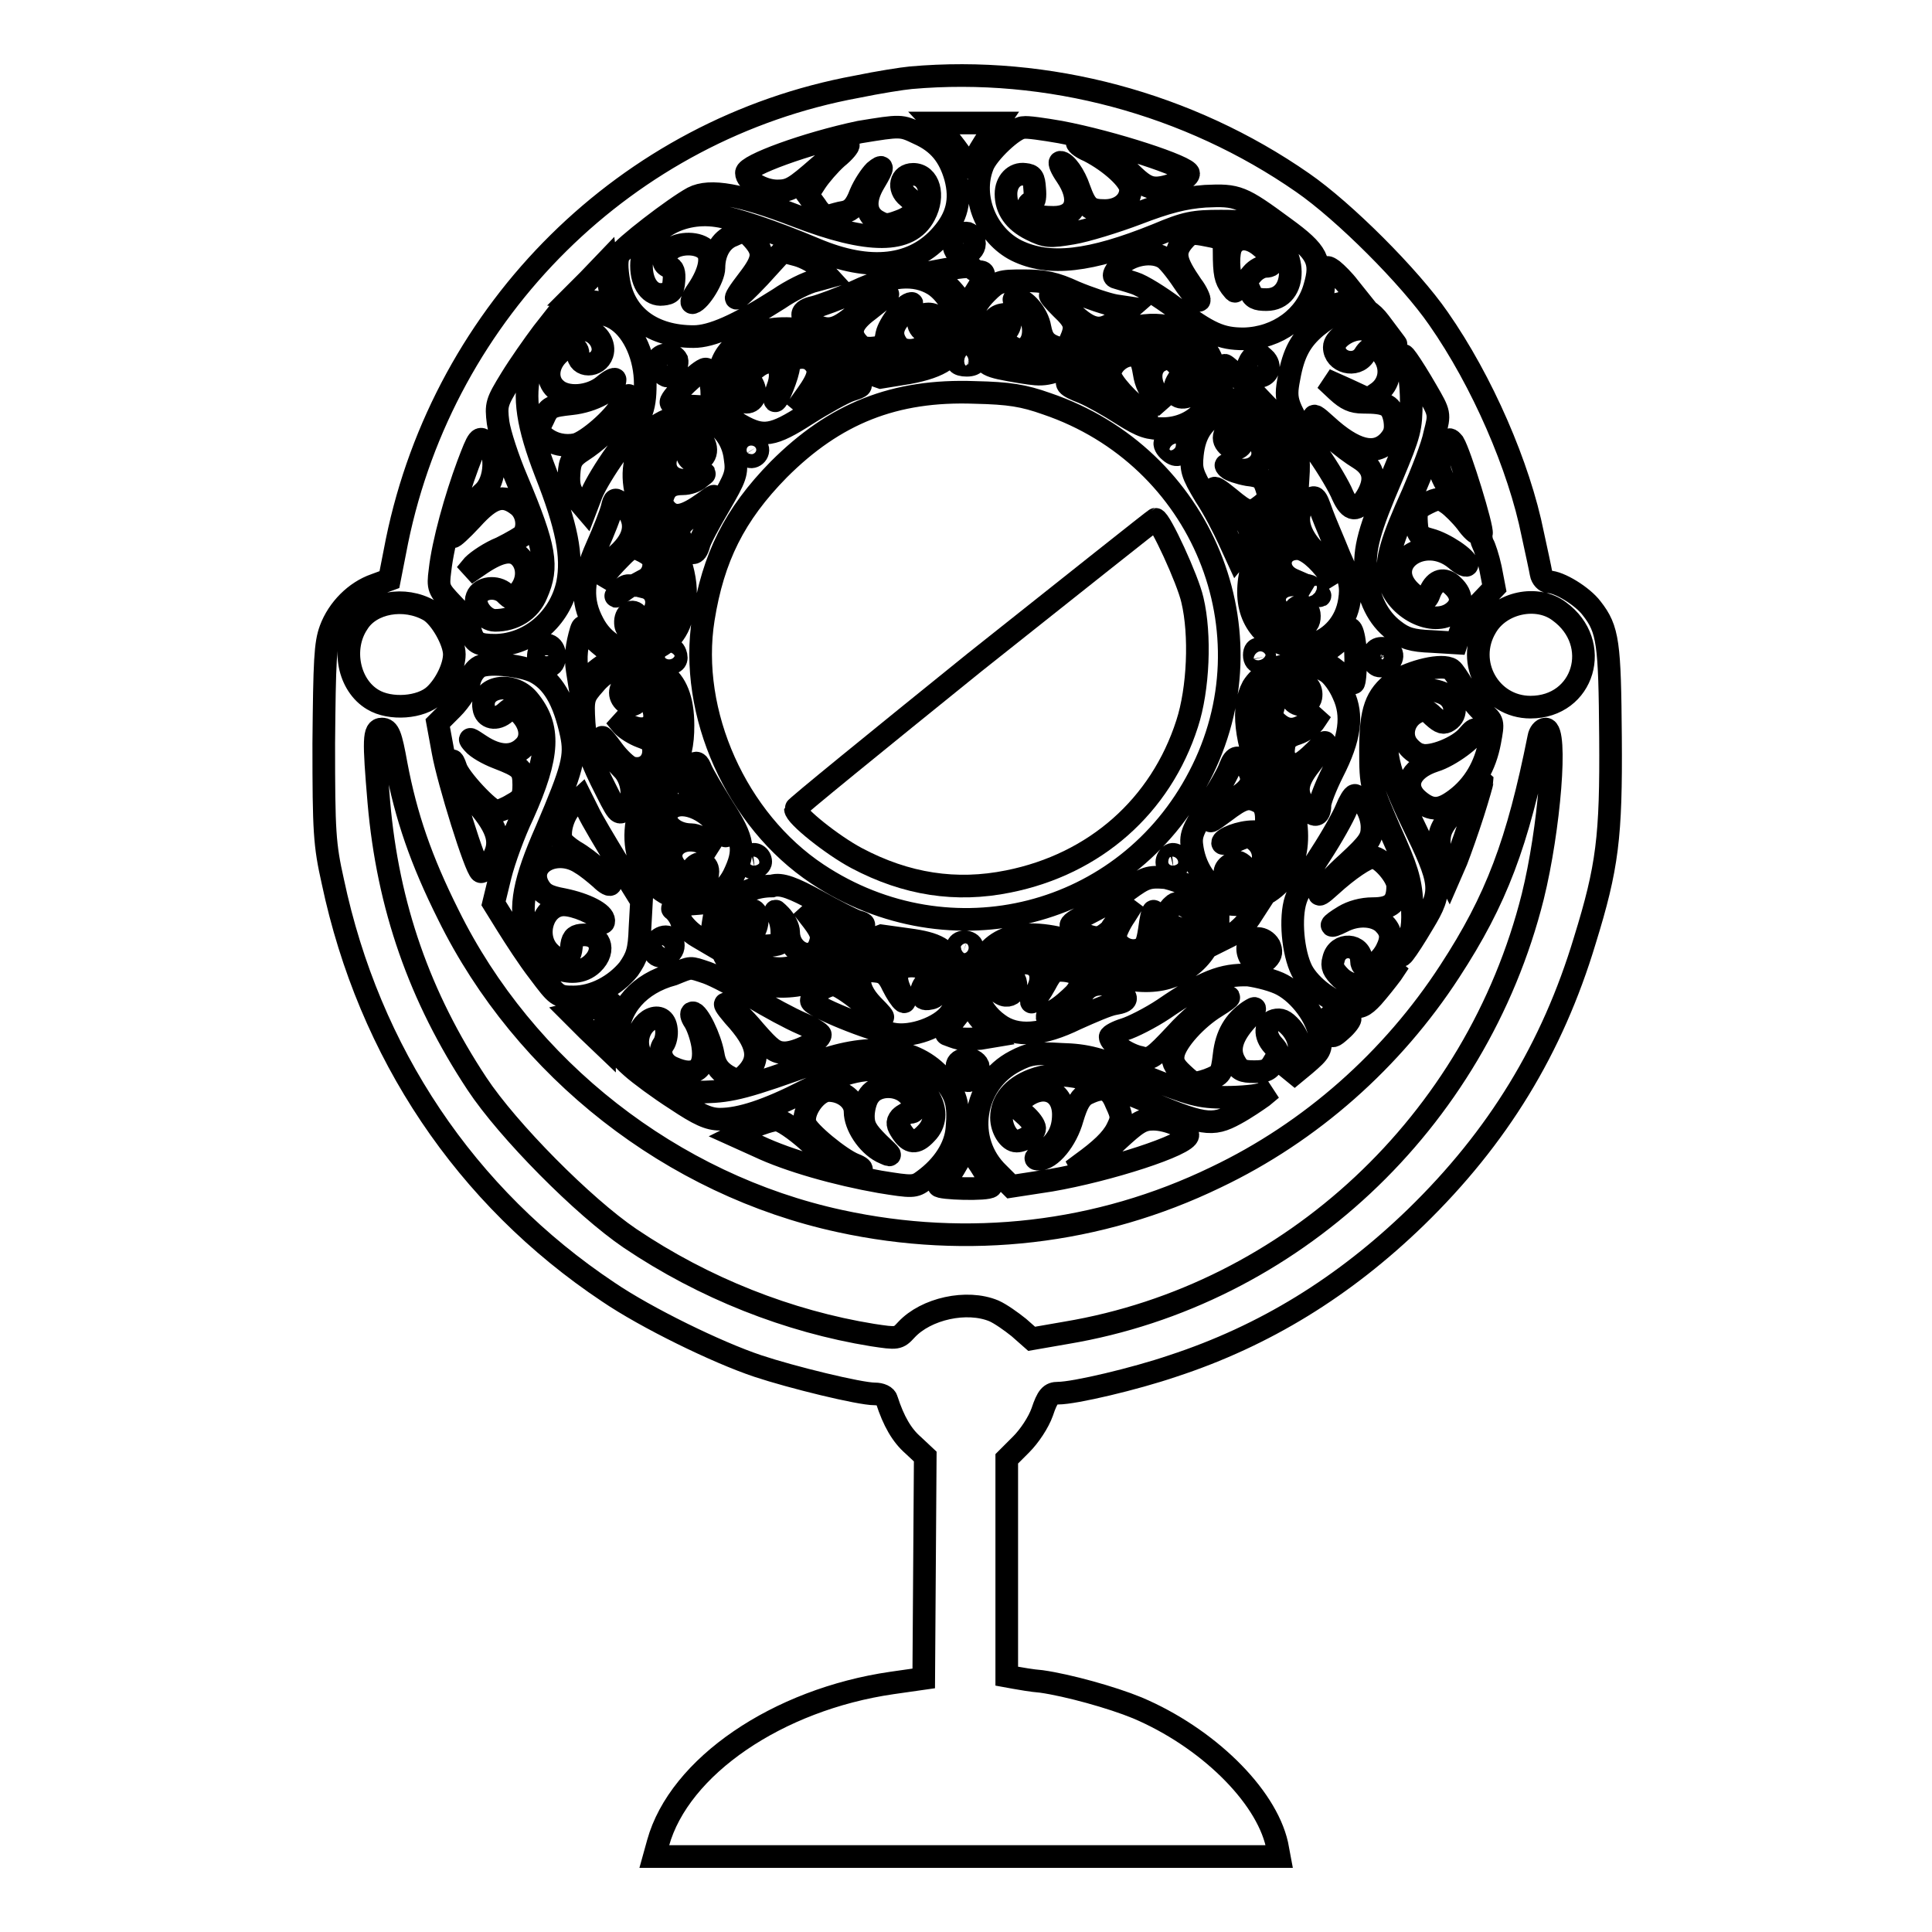 <?xml version="1.0" encoding="utf-8"?>
<!-- Svg Vector Icons : http://www.onlinewebfonts.com/icon -->
<!DOCTYPE svg PUBLIC "-//W3C//DTD SVG 1.1//EN" "http://www.w3.org/Graphics/SVG/1.1/DTD/svg11.dtd">
<svg version="1.1" xmlns="http://www.w3.org/2000/svg" xmlns:xlink="http://www.w3.org/1999/xlink" x="0px" y="0px" viewBox="0 0 256 256" enable-background="new 0 0 256 256" xml:space="preserve">
<g><g><g><path stroke-width="3" fill-opacity="0" stroke="#000000"  d="M120.7,10.3c-1.1,0.1-4.3,0.6-7.2,1.2C83.1,17.1,58.9,41,52.6,71.7l-1,5.1l-1.9,0.7c-2.6,0.9-4.9,3.2-5.9,5.9c-0.7,1.9-0.8,4.1-0.9,15.1c0,11.7,0.1,13.4,1.2,18.3c4.8,22.7,17.6,41.8,36.5,54.4c5,3.4,14.4,8,19.8,9.8c4.5,1.5,13.5,3.7,15.5,3.7c0.8,0,1.5,0.3,1.6,0.8c0.9,2.8,2,4.7,3.5,6l1.6,1.5l-0.1,14.7l-0.1,14.7l-4.2,0.6c-15.2,2.2-28.2,11.1-31,21.2l-0.5,1.8h41.4h41.4l-0.3-1.6c-1.5-6.6-9.3-14.2-18.5-18.1c-3.4-1.4-9.2-3-12.7-3.5c-1.3-0.1-2.9-0.4-3.5-0.5l-1.1-0.2v-14.4v-14.4l1.9-1.9c1.1-1.1,2.3-2.9,2.8-4.3c0.7-2.1,1.1-2.5,2.1-2.5c2.2,0,10.2-1.9,15.2-3.6c12.2-4,22.7-10.5,32.2-19.7c10.9-10.6,18.1-22.4,22.4-36.7c3-9.7,3.5-13.7,3.4-26.9c-0.1-12.5-0.3-14.3-2.5-17.1c-1.2-1.6-4.3-3.5-5.7-3.5c-0.4,0-0.9-0.5-1-1.1c-0.1-0.6-0.6-2.9-1.1-5.2c-1.8-9-6.7-20.3-12.5-28.6c-3.8-5.5-12.5-14.2-18-18C157.5,13.7,138.8,8.7,120.7,10.3z M130.5,18.8c-0.9,1.4-1.7,2.9-1.7,3.3s-0.4,0-1-0.9c-0.6-0.9-1.7-2.4-2.5-3.3l-1.5-1.6h4.2h4.2L130.5,18.8z M121.7,17.7c2.7,1.2,4.1,3,4.9,5.8c0.8,3,0.2,5.3-1.8,7.6c-3.7,4.3-9.5,5-16.8,1.9c-5.7-2.4-10.8-4.1-13-4.4c-5.2-0.8-10,2.4-10,6.6c0,2.4,1.2,4,2.8,3.8c1.1-0.1,1.4-0.4,1.5-1.8c0.1-1.1-0.1-1.7-0.6-1.8c-1-0.4-1-1.1,0-2.2c0.9-1,3.5-1.2,4.7-0.2c1.1,0.8,0.7,3-1,5.5c-0.7,1-0.9,1.7-0.6,1.6c1-0.3,2.8-3.3,2.8-4.6c0-2,0.9-3.7,2.5-4.3c1.5-0.7,1.7-0.6,2.7,0.5c1.5,1.7,1.4,2.7-0.6,5.3c-2.7,3.5-2,3.3,1.4-0.3l3.1-3.4l1.9,0.5c1.1,0.3,2.5,1.1,3.1,1.7l1.1,1.2l-1.8,0.5c-1,0.2-3.2,1.3-4.8,2.4c-5.5,3.5-8.9,5-11.3,5c-5.4,0-9.1-2.7-9.9-7.3c-0.3-1.8-0.3-2.9,0-3.5c0.5-1,7.4-6.3,9.8-7.6c2.3-1.2,6.4-0.4,13.7,2.4c9.6,3.7,15,3.7,17-0.1c1.4-2.6,0.6-5.4-1.5-5.4c-1.7,0-2.1,1.9-0.7,3c1.5,1.2,1.1,2.4-1.1,3.2c-1.6,0.6-1.9,0.6-3.1-0.1c-1.5-1-1.6-2.8-0.2-5.1c1.2-2,1.2-2.4,0-1.4c-0.5,0.5-1.4,1.8-1.9,3c-0.6,1.6-1.2,2.2-2.1,2.4c-0.7,0.1-1.6,0.4-2,0.5c-0.5,0.1-1.2-0.3-1.8-1.3l-1.1-1.5l1.1-1.7c0.6-0.9,1.8-2.3,2.8-3.2c1-0.8,1.6-1.6,1.5-1.7c-0.1-0.1-1.9,1.2-3.9,2.9c-3.2,2.8-3.8,3.2-5.5,3.2c-1.9,0-4.1-1.3-4.1-2.4c0-1,7.9-3.9,15-5.4C119.4,16.6,119.4,16.6,121.7,17.7z M140.5,17.5c6.9,1.3,17,4.6,17,5.5c0,0.7-2.7,1.9-4.3,1.9c-1.1,0-1.9-0.5-3.5-2.1c-2-2.2-5.8-4.4-6.9-4c-0.3,0.1,0.3,0.7,1.5,1.2c2.9,1.5,5.5,3.9,5.5,5.1c0,1.6-1.4,2.8-3.4,2.8c-2,0-2.5-0.4-3.4-2.9c-0.6-1.8-1.8-3.5-2.5-3.5c-0.2,0,0.1,0.8,0.8,1.8c2.1,3.1,1.4,5.5-1.7,5.5c-1,0-2.2-0.1-2.6-0.3c-0.9-0.3-1.1-1.7-0.2-1.7c0.3,0,0.4-0.8,0.3-1.8c-0.1-1.5-0.3-1.8-1.3-1.9c-1.4-0.2-2.5,1-2.5,2.6c0,2,1.1,3.6,3.3,4.7c2,1,2.5,1,5.5,0.5c1.8-0.3,5.7-1.5,8.6-2.6c3.9-1.5,6.2-2.1,9-2.3c4.3-0.2,4.8,0,10.5,4.2c4.4,3.2,5,4.4,4,7.8c-1.1,4-4.9,6.8-9.4,6.9c-3,0-4.6-0.7-9.1-4.1c-2-1.5-4.4-3-5.4-3.3c-0.9-0.3-2-0.6-2.3-0.7c-0.5-0.1-0.5-0.4,0-1.1c1.1-1.8,4.3-2.6,6.1-1.6c0.5,0.2,1.7,1.7,2.7,3.2c1,1.5,2,2.6,2.1,2.5c0.1-0.1-0.3-1.1-1-2c-2.2-3.2-2.4-4.3-1.2-5.8c1-1.2,1.3-1.2,3.3-0.8c2.1,0.4,2.2,0.5,2.2,2.1c0,3.1,0.2,3.7,0.9,4.7c0.7,0.9,0.7,0.8,0.2-0.4c-0.6-1.6-0.6-4.2-0.1-5c0.8-1.3,2.4-1.2,3.9,0.1c1.7,1.4,2,2.6,0.6,2.6c-0.5,0-1.3,0.4-1.8,1c-0.7,0.8-0.8,1.2-0.3,2.2c0.4,1,0.9,1.2,2.2,1.2c4.3,0,4.2-6.7-0.1-9.3c-1.5-0.9-2.4-1.1-5.9-1.1c-3.7,0-4.7,0.2-8.5,1.8c-8.9,3.6-14.3,4.2-18.6,2.1c-4-2-6.1-7.1-4.5-11.2c0.6-1.7,4.2-5.1,5.4-5.1C136.1,16.8,138.2,17.1,140.5,17.5z M129.1,32c0.3,1.5-2.1,2.4-2.6,1c-0.4-1,0.7-2.3,1.7-2.1C128.7,31.1,129,31.6,129.1,32z M81.3,40.2c0.3,0.4,0.2,0.5-0.3,0.3c-0.4-0.2-1.8-0.5-3.1-0.6l-2.3-0.4l2.4-2.4l2.3-2.4l0.3,2.4C80.8,38.5,81.1,39.8,81.3,40.2z M128.9,35.6c0.2,0.2,0.6,0.4,0.9,0.4c0.9,0,0.7,0.8-0.6,2.8c-1.3,1.9-2,2.3-2,1.2c0-0.3-0.8-1.4-1.8-2.3l-1.7-1.7l1.6-0.3C127.9,35.3,128.6,35.2,128.9,35.6z M178.7,38l1.2,1.5l-2.3,0.7c-1.3,0.3-2.4,0.6-2.4,0.6c0,0,0-1.3,0.2-2.9c0.2-2.7,0.2-2.8,1.2-2.1C177.1,36.2,178.1,37.2,178.7,38z M123.7,37.7c2.1,1.3,3.8,4.8,3.4,7c-0.5,2.6-2.4,3.9-6.7,4.7l-3.7,0.6l-5.8-2c-3.2-1.1-6.7-2-7.7-2c-3.7,0-6.9,3.4-5.6,6.1c0.3,0.7,0.9,1.2,1.3,1.2c1.1,0,1.5-1.4,0.7-2.6c-0.5-0.9-0.5-1.1,0.5-1.9c2.3-1.9,4.1-0.3,2.9,2.7c-0.3,0.8-0.4,1.5-0.3,1.6c0.3,0.2,1.8-3.6,1.8-4.5c0-1.1,2-1.7,3.1-0.8c1.2,1.1,1,2.1-0.7,4.5l-1.5,2.1l2.2-2.3c2.3-2.4,4.1-2.9,5.9-1.6c0.8,0.6,0.8,0.7-0.8,1.2c-0.9,0.3-3.6,1.8-5.8,3.2c-4.5,2.9-5.8,3.1-8.8,1.4c-2.9-1.7-3.8-6.6-1.8-9.4c2.7-3.8,9.3-4.5,15-1.5c6,3.1,9.9,3.5,12.5,1c1.8-1.7,1.3-4.8-0.8-4.8c-1.4,0-1.8,1.5-0.6,2.3c0.7,0.5,0.8,0.8,0.4,1.5c-0.8,1.2-3.2,1.4-3.9,0.3c-1-1.4-0.7-2.6,0.8-4.1c0.8-0.8,1.3-1.4,1.1-1.4c-0.9,0-3,2.7-3.3,4.1c-0.2,1.3-0.5,1.7-1.7,1.8c-0.9,0.1-1.7,0-2.1-0.6c-1.3-1.4-0.9-2.7,1.4-4.4c2.9-2.3,3-2.3,1.9-2c-0.5,0.1-2.1,1.2-3.5,2.4c-2.7,2.3-3.7,2.5-5.9,1.4c-1.8-0.9-1.6-1.8,0.3-2.2c0.8-0.2,3.3-1.1,5.5-2.1C118.1,36.4,121.2,36.2,123.7,37.7z M142.4,38.7c1.9,0.8,4.3,1.6,5.4,1.8l2,0.3l-1.6,1.4c-2.2,1.9-3.6,1.7-6.3-0.9c-1.3-1.2-2.5-2.2-2.7-2.2c-0.2,0,0.4,0.7,1.4,1.7c1.9,1.8,2.1,2.4,1.2,4.4c-0.4,0.9-0.8,1.2-1.6,0.9c-1.6-0.5-2.1-1.1-2.4-2.7c-0.3-1.8-2-3.8-3.2-3.8c-0.5,0-0.2,0.3,0.5,0.8c2,1.1,2.5,4.6,0.8,5.7c-0.6,0.4-1.2,0.3-2.1-0.3c-1.2-0.8-1.3-0.9-0.5-1.8c1-1.1,0.6-2.6-0.5-2.3c-2.2,0.4-2,3.8,0.3,5c2.5,1.3,5.9,0.9,11.1-1.3c6.1-2.6,9.6-3,12.7-1.3c3,1.6,4,3.2,4,5.9c0.1,3.8-2.7,6.7-6.7,6.8c-2,0-2.8-0.2-5.5-1.9c-1.7-1.1-4-2.4-5.2-2.9c-2.3-0.9-2.5-1.2-1.6-2c1.8-1.4,2.7-1.2,5.1,1.3c1.3,1.3,3.1,2.8,4,3.2c0.9,0.4,1.3,0.5,0.7,0.2c-2-1.3-4.6-4.2-4.6-5.1c0-1.3,1.7-2.7,3-2.5c0.9,0.1,1.2,0.5,1.5,2.3c0.2,1.4,0.8,2.6,1.7,3.4l1.3,1.2l-1-1.4c-1.5-1.9-1.4-4,0.1-4.8c1.1-0.5,1.4-0.4,2.2,0.4c1,0.9,1,1.1,0.2,2.1c-0.9,1.4-0.4,2.6,1,2.3c1.4-0.2,2-2.6,1.1-4.2c-1.9-3.6-6.6-3.8-14.6-0.6c-5.1,2-5.1,2-8.3,1.5c-4.7-0.8-4.7-0.8-5.8-3.2c-1.4-2.8-1-5.1,1.2-7.3c1.5-1.5,1.8-1.6,4.9-1.6C138.4,37.2,139.8,37.5,142.4,38.7z M182.8,42.7c0.9,1.2,1.8,2.4,2.1,2.8c0.3,0.3-0.3,0.1-1.4-0.6c-1-0.7-2.5-1.3-3.2-1.3c-1.6,0-3.5,1.3-3.5,2.4c0,2,2.9,2.8,4,1c0.8-1.3,1.7-1.2,2.6,0.2c1.1,1.7,0.7,3.7-0.8,4.8l-1.3,0.9l-2.8-1.3l-2.9-1.3l1.6,1.5c1.2,1.1,2,1.5,3.4,1.5c3.2,0,3.8,0.4,4.2,2.3c0.2,1.4,0,2-0.8,2.9c-1.8,1.9-4.5,1.3-8.3-2.2c-1.3-1.2-1.8-1.5-1.5-0.8c0.6,1.2,3.7,3.9,6,5.3c1.9,1.2,2.2,2.8,0.9,5c-1.3,2.1-2.2,2-3.2-0.2c-0.4-1-1.9-3.6-3.4-5.7c-4.1-6.2-4.3-6.7-3.7-9.8c0.6-3.4,1.6-5.1,3.6-6.8C178.4,40.1,180.7,39.9,182.8,42.7z M81.9,42.5c2.1,1.5,3.6,4.8,3.6,8.4c0,3.4-0.5,4.7-3.9,9.2c-1.3,1.8-2.7,4.1-3.2,5.3l-0.8,2.1l-1.2-1.4c-0.9-1-1.1-1.8-1-3.3c0.1-1.7,0.4-2.2,1.8-3.1c3.4-2.2,7-6.5,6.1-7.3c-0.1-0.1-0.5,0.4-1,1.2c-0.9,1.8-4.5,4.9-6,5.3c-1.4,0.3-3,0-4.2-1c-0.9-0.7-0.9-0.8-0.1-2.4c0.7-1.6,1-1.7,3.7-2c2.9-0.3,5.8-1.9,5.8-3.2c0-0.2-0.7,0.1-1.5,0.8c-1.8,1.5-5,1.8-6.4,0.4c-1.2-1.1-1.1-3,0.2-4.4c1.3-1.4,2.8-1.5,2.8-0.2c0,1.8,2.6,1.8,3.2,0c0.4-1.2-0.5-2.7-1.8-3.1c-3-1-6.8,1.5-7.7,5.2c-1,3.6-0.4,7.4,2,13.6c2.8,7.1,3.6,11.1,2.9,14.7c-1,4.7-5,8.1-9.5,8.2c-2.4,0-2.9-0.3-3.4-2c-0.1-0.7-1.2-2.3-2.3-3.4c-1.9-2-2-2.2-1.7-4.5c0.4-3.7,2.1-9.7,3.7-14c1.4-3.7,1.5-3.8,2.4-3c1.5,1.3,1.3,5.1-0.3,6.6c-1.4,1.2-4.1,5.2-4.1,5.9c0,0.2,1.1-0.8,2.5-2.3c2.7-3,4.2-3.4,6.2-1.8c1.1,0.9,1.4,2.7,0.7,3.8c-0.2,0.3-1.6,1.1-3,1.8c-1.5,0.6-3.1,1.7-3.7,2.3l-1,1.2l1.6-1.1c2.7-1.9,4.4-2.3,5.5-1.3c1.2,1.1,1.3,3.2,0,4.7c-0.9,1.1-1,1.1-1.9,0.2c-1.1-1-3.2-0.8-3.7,0.5c-0.5,1.2,1,3.1,2.4,3.1c2.5,0,4.6-1.3,5.5-3.5c1.6-3.6,1.2-6.1-2.6-15.1c-1.2-2.8-2.3-6.2-2.5-7.6c-0.3-2.4-0.2-2.7,1.7-5.8c1.1-1.8,3-4.5,4.2-6.1l2.2-2.8l3,0.2C79.4,41.3,80.8,41.7,81.9,42.5z M89.7,47.7c0.1,0.4-0.1,1.1-0.5,1.6c-0.7,0.7-0.8,0.7-1.6,0c-1-1-0.5-2.3,0.8-2.3C88.9,46.9,89.5,47.3,89.7,47.7z M128.5,47.2c1.2,0.4,0.9,1.2-0.4,1.2c-1.2,0-1.6-0.5-0.9-1.1C127.5,46.9,127.5,46.9,128.5,47.2z M167.7,47.7c0.8,1,0.2,2.2-1,2.2c-0.5,0-1.1-0.3-1.3-0.7c-0.3-0.7,0.5-2.2,1.3-2.2C166.9,46.9,167.3,47.3,167.7,47.7z M189,51.7c1.8,3.1,1.8,3.1,1.1,5.8c-0.3,1.6-1.7,5.1-2.9,7.9c-2.8,6.2-3.6,8.8-3.2,11.2c0.6,3.7,5.5,6.5,8.3,4.7c1.5-1,1.6-2.4,0.2-3.7c-1.1-1.1-2.3-0.8-3,0.8c-0.5,1.5-1,1.5-2.6,0c-3.9-3.7,1.8-7.8,6-4.3c0.8,0.7,1.5,1,1.5,0.7c0-0.8-3-2.8-4.9-3.3c-1.5-0.4-1.7-0.7-1.8-2.2c-0.1-1.6,0-1.9,1.4-2.6c1.4-0.7,1.7-0.7,2.7,0c0.6,0.4,1.8,1.6,2.5,2.5c0.7,1,1.4,1.6,1.6,1.5c0.1-0.1-0.9-1.8-2.3-3.6c-3.2-4.3-3.7-6-2-8.4c0.4-0.6,0.5-0.6,1,0c0.9,1.5,3.9,11.3,3.7,12c-0.1,0.4,0,1,0.2,1.4c0.2,0.3,0.7,1.8,1,3.2l0.5,2.6l-2,2.1c-1.1,1.2-2.2,2.8-2.5,3.7l-0.5,1.5l-3.3-0.2c-2.6-0.1-3.6-0.4-5-1.5c-2.1-1.6-3.4-4.2-3.7-7.5c-0.3-3.3,0.4-5.8,3.5-13c2.3-5.5,2.5-6.2,2.5-9.8c0-2.1-0.3-4.4-0.6-5.1C185.1,45.5,187.1,48.4,189,51.7z M164.8,50.6l2.1,2.2h-1.4c-0.8,0-1.9,0.1-2.5,0.3c-1.1,0.3-1.1,0.1-1.1-2.2c0-1.4,0.2-2.5,0.4-2.5C162.4,48.4,163.6,49.4,164.8,50.6z M94.3,51.6c0.1,2.1,0,2.6-0.5,2.4c-0.4-0.1-1.7-0.2-2.8-0.2c-1.2,0-2.1-0.2-2.1-0.5c0-0.7,3.9-4.4,4.6-4.4C93.9,48.9,94.1,49.8,94.3,51.6z M138.7,53.5c20.6,7,30.2,30.3,20.2,49.4c-9.7,18.7-33,24.6-50.6,12.9C97.6,108.7,91.2,94.5,93.2,82c1.3-8.1,4.1-13.8,10-19.8c7.4-7.4,15.3-10.6,26-10.2C133.7,52.1,135.6,52.4,138.7,53.5z M168,54.7c0.8,0.5,2.1,1.9,2.8,3.2c1.2,2,1.4,2.7,1.2,5.5c-0.1,2.6-0.6,4.2-2.5,8.1c-2.4,5.3-2.7,7.1-1.5,9.7c0.9,1.8,2.3,2.4,4.3,1.9c0.9-0.2,1.2-0.6,1.2-1.5c0-1.4-1.7-1.8-2.1-0.5c-0.2,0.6-0.5,0.6-1.2,0.3c-2.2-1.2-1.5-3.9,1.1-3.9l1.6,0l-1.6-0.7c-2.5-1.1-2-4.1,0.6-4.1c1.1,0,2.8,1.4,4.2,3.4l0.9,1.2l-0.6-1.2c-0.3-0.7-1.4-2.1-2.4-3.3c-2.2-2.4-2.5-4.8-0.9-6.2c1.2-1.1,1.2-1,2.1,1.5c0.4,1.1,1.5,3.6,2.3,5.6c1.4,3.1,1.6,4,1.3,5.9c-0.9,5.9-7.9,8.2-11.7,3.7c-2.5-3-2.2-7.3,1-14.4c2.2-5,2-8.8-0.5-11.5c-1.6-1.7-4.3-1.9-5.1-0.3c-0.4,0.7-0.4,1.2,0,1.7c0.8,1,1.9,0.8,2.2-0.3c0.3-1.2,0.8-1.2,1.8-0.2c2.1,2.1-0.2,4.9-3,3.7c-1.1-0.5-1.3-0.5-0.8,0c0.3,0.3,1.5,0.7,2.6,0.9c1.8,0.2,2.1,0.5,2.5,1.7c0.4,1.2,0.3,1.6-0.6,2.3c-1.5,1.2-1.9,1.1-4.3-0.9c-2.9-2.4-2.5-1.3,0.4,1.4c2.6,2.4,3,3.5,1.5,5.3l-0.9,1.1l-1.1-2.4c-0.6-1.3-1.9-3.9-3.1-5.7c-1.8-3-1.9-3.5-1.7-5.5c0.3-2.7,1.3-4.2,3.4-5.5C163.5,53.5,166,53.5,168,54.7z M92.8,55.2c2.5,0.7,4.3,2.8,4.6,5.5c0.3,2,0.1,2.5-2.1,6.3c-1.3,2.2-2.6,4.6-2.7,5.2c-0.4,1.4-1,1.4-1.9,0c-1.2-1.7-0.9-2.6,0.8-3.7c0.9-0.5,2-1.5,2.6-2.1c0.8-0.9,0.7-0.9-0.8,0.2c-2.5,1.8-3.8,2.1-4.9,1.1c-0.6-0.6-0.8-1.2-0.6-1.8c0.4-1.3,1.1-1.8,2.7-1.8c0.7,0,1.7-0.3,2.2-0.8c0.9-0.7,0.9-0.7-0.1-0.2c-2.9,1.5-5.4-0.4-4.1-3.1c0.7-1.5,2.5-1.7,2.5-0.3c0,1.2,0.6,1.6,1.7,1.2c1.3-0.5,1-2.6-0.5-3.2c-1.8-0.7-3.8,0.2-4.9,2.2c-1.4,2.6-1,5.8,1.4,11c2.4,5.1,2.7,8.3,1.3,11.8c-2.1,5-8.8,4.9-11.4-0.1c-1.6-3-1.5-5.7,0.5-10.2c0.9-2,1.8-4.3,2-5.1c0.3-1.3,0.4-1.3,1.3-0.5c2.2,2,2,4.4-0.6,6.7c-0.6,0.5-1.4,1.6-1.8,2.4l-0.7,1.5l1.1-1.5c0.6-0.8,1.7-1.9,2.3-2.5c1.1-1,1.2-1,2.6-0.3c1.1,0.6,1.4,1,1.3,2c-0.1,0.8-0.6,1.5-1.3,1.8l-1.1,0.6l1.2,0.3c1.4,0.3,2,1.8,1.3,3.2c-0.6,1.1-1.5,1.3-2.3,0.4c-0.8-0.8-1.7,0.1-1.5,1.4c0.2,1.5,3.2,1.3,4.4-0.3c1.8-2.4,1.7-4.2-0.7-10.2c-2.6-6.6-3-8.9-2.3-11.6c0.9-3.4,2.9-5.1,6.8-5.8C90.9,54.8,91.8,55,92.8,55.2z M156.3,58.9c0.5,1.3-0.3,1.8-1.3,0.9c-0.5-0.4-0.8-1-0.6-1.2C154.7,57.9,156,58.1,156.3,58.9z M100.3,59.2c0.5,0.8-0.6,1.8-1.3,1.1c-0.6-0.6-0.2-1.6,0.5-1.6C99.8,58.6,100.1,58.9,100.3,59.2z M56.9,80.9c1.5,0.9,3.3,4.1,3.3,5.8c0,1.7-1.2,4.1-2.6,5.4c-1.8,1.7-5.9,2-8.2,0.6c-3.2-1.9-4.2-6.8-2-10.1C49.1,79.8,53.6,79,56.9,80.9z M206.6,81c5.8,4.2,3.3,12.7-3.8,12.7c-5.4,0-8.7-5.9-5.9-10.6C198.8,79.8,203.7,78.8,206.6,81z M80.1,85.9c1.8,1.3,1.9,1.4,0.9,1.7c-0.6,0.2-1.8,1-2.6,1.8l-1.6,1.4l-0.3-1.9c-0.3-1.8-0.1-3.4,0.5-5.4c0.2-0.6,0.3-0.6,0.7,0.1C78,84.1,79.1,85.1,80.1,85.9z M179.6,88.3c0,0.9-0.1,1.9-0.2,2.1c0,0.3-0.6-0.1-1.4-0.8c-0.8-0.7-1.8-1.5-2.5-1.8c-1.1-0.6-1.1-0.6,0.9-2c1.1-0.8,2.1-1.8,2.3-2.3C179.2,82.5,179.8,85.9,179.6,88.3z M73.5,86.9c0,0.8-0.3,1.3-0.9,1.4c-0.9,0.2-1.6-1-1.1-2.1C72,84.9,73.5,85.4,73.5,86.9z M89.5,86.6c0.3,0.8,0,1.3-1,1.3c-0.3,0-0.6-0.4-0.6-1C87.9,85.7,89.1,85.5,89.5,86.6z M167.6,87c0.1,0.5-0.1,0.8-0.6,0.8c-0.5,0-0.8-0.4-0.8-1C166.2,85.6,167.3,85.8,167.6,87z M184.4,86.6c0.3,0.9-0.9,1.9-1.8,1.6c-0.7-0.3-1-1.4-0.4-1.9C182.7,85.6,184.1,85.9,184.4,86.6z M70.8,89c2.4,1.2,3.9,3.7,4.9,8.3c0.6,2.9,0.2,4.5-3.3,12.7c-3,6.8-3.6,10.1-2.6,13.7c1.1,4.2,6.1,6.5,8.7,4c1.9-1.8,1-4.1-1.5-3.8c-0.9,0.1-1.2,0.5-1.3,1.7c-0.2,1.9-1.5,2.1-3,0.5c-2-2.2-0.7-6.2,2-6.2c1.5,0,4.3,1.2,4.9,2.1c0.3,0.4,0.4,0.3,0.4,0c0-1-2.4-2.2-5.3-2.8c-2.2-0.4-2.8-0.8-3.4-1.9c-1.5-3,2.6-5,5.7-2.9c0.7,0.4,1.8,1.3,2.6,2c0.7,0.7,1.3,1,1.3,0.7c0-0.6-2.7-3.1-4.8-4.3c-0.8-0.5-1.6-1.2-1.7-1.5c-0.4-1.2,0.3-3.5,1.4-4.5l1.2-1.1l0.9,1.8c0.5,1.1,2.3,4.1,4,6.9l3.1,5l-0.2,3.6c-0.1,3-0.4,3.8-1.5,5.4c-1.8,2.2-4.6,3.7-7.3,3.7c-2.1,0-2.2-0.1-4.6-3.3c-1.4-1.8-3.2-4.6-4.2-6.2l-1.8-2.9l0.9-3.7c0.5-2,1.8-5.6,3-8.1c3.5-7.8,3.7-11.6,0.7-15.2c-2.1-2.5-6.4-1.8-5.9,1.1c0.2,1.4,1.7,1.7,2.9,0.6c0.9-0.8,1-0.8,1.9,0.1c1.5,1.5,1.7,3.4,0.5,4.5c-1.4,1.4-3.4,1.3-5.7-0.2c-1.5-1-1.7-1.1-1-0.3c0.5,0.6,1.9,1.4,3.2,1.9c3.1,1.2,3.5,1.5,3.5,3.6c0,1.5-0.2,1.9-1.5,2.6c-0.8,0.5-1.8,0.9-2.1,0.9c-0.9,0-5-4.4-5.4-5.8c-0.2-0.6-0.4-1-0.5-0.9c-0.5,0.5,1,3.1,3.3,5.7c2.9,3.4,3.4,5.3,1.9,7.6c-0.5,0.9-1.2,1.5-1.4,1.4c-0.7-0.4-4.3-12-5-15.9L58,95.8l1.9-1.9c1.1-1.1,2.1-2.7,2.3-3.6c0.2-0.9,0.8-1.7,1.4-2C65,87.7,69.1,88.2,70.8,89z M87.8,89.2c1.8,1.2,2.7,3.5,2.7,6.9c0,2.5-0.3,4-1.8,7.8c-2.6,6.5-2.5,11,0.5,12.9c2.1,1.4,4.6,0.7,4.6-1.3c0-1.3-1.4-1.5-2.1-0.3c-0.7,1-0.8,1-1.8,0.1c-2.5-2.3,0.2-5.1,3.5-3.5l1.7,0.8l-1.2-1c-0.6-0.5-1.7-1-2.3-1c-2.4,0-4.1-1.8-3-3.2c1.4-1.7,5.2-0.3,6.8,2.5c0.5,0.8,0.9,1.1,0.9,0.7c0-0.4-1.2-1.8-2.7-3.2c-2.8-2.7-3.5-4.8-1.9-6c0.6-0.5,0.8-0.4,1.2,0.6c0.3,0.7,1.6,2.9,2.9,5c2.8,4.3,3,5.7,1.4,9c-2.8,5.5-10.9,3.9-12.6-2.5c-0.8-3-0.3-5.8,1.7-10.7c2.3-5.3,2.7-9,1.3-10.8c-1.6-2-5.4-2.2-5.4-0.2c0,1.1,1.4,2,2,1.4c0.9-0.9,1.8-0.7,2.3,0.5c1,2.6-1.3,3.8-3.8,2l-1.2-0.8l0.9,1.1c0.5,0.6,1.7,1.3,2.5,1.6c1.4,0.5,1.7,0.8,1.7,1.9c0,1.7-1.4,2.7-3,2.2c-0.5-0.2-1.6-1.2-2.4-2.3c-0.8-1.1-1.4-1.8-1.4-1.7c0,0.8,1.5,3,2.6,4.1c1.5,1.4,1.8,4.4,0.5,5.4c-1,0.8-0.9,0.9-3.3-3.9c-1.6-3.3-2-4.8-2.2-7.5c-0.2-3.3-0.1-3.5,1.4-5.2C81,87.9,84.9,87.3,87.8,89.2z M175.8,89c0.7,0.4,1.7,1.8,2.2,3c1.3,2.8,0.9,5.8-1.4,10.3c-0.9,1.8-1.7,3.8-1.7,4.4c0,1.5-0.8,1.7-1.9,0.2c-1.4-1.8-1.3-3.2,0.6-5.6c2.4-3.1,2.6-3.8,0.7-1.8c-1,1-2,1.8-2.4,1.8c-1.3,0-2-0.8-1.8-2.2c0.1-1,0.5-1.5,1.8-1.9c0.9-0.3,2-1.1,2.4-1.8l0.8-1.2l-1.2,1c-1.8,1.6-3.1,1.8-4.4,0.8c-0.9-0.7-1.1-1.2-0.8-2.2c0.4-1.7,1.7-2.2,2.5-1.1c0.7,1.1,2.3,0.8,2.5-0.3c0.4-2.3-2.8-3.1-5.1-1.1c-2,1.8-1.8,4.6,0.9,10.5c3.3,7.3,3.1,12.7-0.6,15.8c-4.1,3.5-9.9,0.7-10.9-5.1c-0.3-1.8-0.1-2.3,2.1-5.8c1.4-2.1,2.7-4.4,2.9-5.1c0.6-1.5,1.2-1.6,2.1-0.1c1.2,1.7,0.9,2.7-1,4c-1,0.6-2.4,1.8-3.1,2.5c-1,1.1-0.8,1.1,1.2-0.4c2.5-1.9,3.2-2.1,4.7-1.3c0.6,0.4,0.9,1,0.9,2.2c0,1.6-0.1,1.7-1.7,1.7c-1.8,0-4.1,0.9-4.1,1.5c0,0.2,0.8,0,1.8-0.3c1.6-0.7,1.8-0.7,2.7,0.1c1.1,1,1.2,2.8,0.2,3.6c-0.6,0.5-0.9,0.4-1.8-0.3c-0.7-0.7-1.2-0.8-1.8-0.3c-2,1.2,0.1,3.2,2.6,2.5c2-0.6,3.1-2.3,3.5-5.5c0.2-2.2,0-3.2-1.8-7.6c-2.4-5.8-2.9-10.1-1.4-12.9C167.9,88,172.7,87,175.8,89z M192.3,88.7c0.3,0.2,1,1.3,1.6,2.3c0.6,1.1,1.7,2.6,2.5,3.3c1.5,1.3,1.5,1.3,1,4c-0.6,3.2-2.1,5.8-4.5,7.6c-2,1.5-3.2,1.6-4.9,0.2c-2.2-1.8-1.3-4.2,2.1-5.3c2-0.6,5.4-3.1,5.4-4c0-0.3-0.4,0-1,0.7c-1.2,1.5-4.9,3-6.3,2.5c-0.6-0.1-1.4-0.8-1.8-1.4c-0.9-1.4-0.3-3.4,1.3-4.2c0.9-0.5,1.3-0.4,2.2,0.5c1,0.9,1.4,1,2,0.6c1.3-0.8,1-2.7-0.4-3.5c-2.9-1.5-6.2,0.1-7.3,3.6c-1.1,3.3-0.3,6.7,2.9,13.3c4,8.2,4.1,9.1,1.5,13.4c-2.3,3.9-3.8,5.8-2.3,2.9c0.8-1.7,1-2.5,0.8-5.6c-0.2-3.1-0.7-4.6-2.9-9.5c-2.5-5.8-2.6-5.9-2.6-10.7c0-5.3,0.7-7.2,3.2-9.1C187.1,88.9,191.1,87.9,192.3,88.7z M52.5,101.3c1.3,6.9,3.3,12.7,6.9,19.9c10.1,20.5,29.7,35.8,51.9,40.6c17,3.7,34.3,1.7,49.8-5.8c12.6-6,23.4-15.6,31-27.3c6.2-9.5,9-17,11.8-31c0.1-0.6,0.5-1.1,0.9-1.1c1.6,0,0.5,13.3-1.7,22.2c-7.5,29.9-32,52.8-61.8,57.8l-4.6,0.8l-1.7-1.5c-1-0.8-2.4-1.8-3.3-2.2c-3.6-1.5-9-0.3-11.6,2.5c-1.1,1.2-1.2,1.2-4.5,0.7c-11.1-1.8-22.3-6.2-32.1-12.8c-6.2-4.2-16.2-14.3-20.3-20.5c-7.6-11.5-11.8-23.5-13-37.3c-0.7-8.3-0.7-9.7,0.4-9.7C51.5,96.6,51.8,97.4,52.5,101.3z M195.2,107.7c-0.7,2.2-1.7,5-2.2,6.3l-1,2.3l-0.6-1.2c-0.4-0.7-0.7-2.1-0.7-3.3c0-1.8,0.3-2.4,2.8-5.2c1.5-1.7,2.8-3.1,2.9-3C196.4,103.7,195.9,105.5,195.2,107.7z M180.8,106.6c0.6,0.8,1,2,1,3c0,1.5-0.4,2.1-3.2,4.7c-1.8,1.6-3.4,3.4-3.7,3.9c-0.3,0.6,0.2,0.3,1.4-0.8c2.4-2.2,4.8-3.8,5.6-3.8c1.1,0,3.3,2.6,3.3,3.8c0,2.2-0.8,3-3.3,3c-1.4,0-2.8,0.4-3.8,1c-2,1.2-2.2,1.7-0.2,0.7c1.9-1,4.2-0.9,5.4,0.2c1.1,1.1,1.2,2,0.4,3.6c-1.1,2.1-3.3,3-3.3,1.4c0-2.3-3.2-2.5-3.7-0.2c-0.3,1,0,1.5,1,2.5c1.8,1.5,4.1,1.2,6.2-0.7l1.5-1.4l-1,1.5c-0.6,0.8-1.7,2.2-2.5,3.1c-1.2,1.3-1.7,1.5-3,1.2c-2.4-0.4-5.3-2.6-6.4-4.7c-1.2-2.4-1.6-7-0.8-9.4c0.3-1,1.8-3.7,3.3-6c1.5-2.3,3-5,3.4-6c0.4-1,0.9-1.8,1.1-1.8C179.6,105.3,180.2,105.9,180.8,106.6z M100.8,114.2c0,0.3-0.4,0.7-0.8,0.8c-0.9,0.1-1.2-0.9-0.5-1.6C99.9,112.9,100.8,113.4,100.8,114.2z M156.3,114.2c0,0.3-0.4,0.7-0.8,0.8c-0.9,0.1-1.2-0.9-0.5-1.6C155.4,112.9,156.3,113.4,156.3,114.2z M158.4,118.2c3.1,2.9,2.9,6.6-0.2,9.4c-3.4,3-7.7,3.1-14.4,0.5c-2-0.8-5-1.6-6.7-1.8c-2.8-0.2-3.1-0.2-4.2,1c-1.4,1.4-1.7,3.3-0.5,4.2c1.6,1.3,3.1-0.9,1.6-2.3c-0.7-0.7,0.2-1.6,1.8-1.6c2.1,0,2.8,2,1.3,4.2c-0.5,0.7-0.6,1.2-0.2,0.9c0.3-0.2,1-1.2,1.6-2.3c0.9-1.7,1.2-1.9,2.5-1.8c2.3,0.2,2.8,1.5,1.4,3.1c-0.7,0.7-1.8,1.7-2.7,2.2c-0.8,0.5-1.2,0.9-0.8,0.9c1.1,0,3.7-1.8,4.6-3.2c0.9-1.4,2.9-1.6,4.6-0.4c1.5,1,1.4,1.5-0.4,1.8c-0.8,0.1-3.1,1.1-5.1,2c-4.5,2.2-7.9,2.5-10.3,0.7c-2.8-2-3.8-5.4-2.3-8.2c2.2-4.3,7.4-4.8,15.7-1.5c3.2,1.2,4.2,1.4,6.9,1.3c2.8-0.2,3.3-0.4,4.5-1.8c1.8-2,1.9-4.1,0.2-5.3c-1-0.6-1.4-0.7-1.9-0.2c-1.1,0.9-0.9,2.5,0.2,2.8c1.9,0.5,0.5,2.8-1.6,2.5c-1-0.1-1.1-0.4-1-2.5c0.1-2.9-0.3-2.7-0.7,0.4c-0.3,1.9-0.5,2.4-1.6,2.7c-1.4,0.3-2.9-0.7-2.9-1.9c0-0.4,0.6-1.7,1.3-2.7l1.2-1.9l-1.5,1.7c-0.8,0.9-1.5,1.8-1.5,1.9s-0.4,0.5-1,0.9c-0.8,0.5-1.3,0.4-2.7-0.1c-0.9-0.4-1.7-0.9-1.7-1.2s1.2-1,2.6-1.7c1.4-0.7,3.7-2,5-3c2.2-1.6,2.7-1.8,5-1.6C156.4,116.8,157.3,117.2,158.4,118.2z M108.3,119.4c2.3,1.3,4.7,2.5,5.3,2.7c1.1,0.3,1.1,0.4,0.3,1.3c-1.4,1.5-3.1,1.2-5.5-1.2l-2.1-2l1.4,1.8c1.2,1.6,1.3,2.1,0.9,3.2c-0.9,2.4-4.1,1-4.1-1.7c0-0.6-0.5-1.6-1.1-2.2c-0.6-0.6-0.8-0.8-0.5-0.3c0.4,0.5,0.7,1.6,0.7,2.5c0.1,1.5,0,1.6-1.6,1.8c-2.1,0.2-2.9-0.5-2-2c0.6-1.2,0.4-2.7-0.4-2.7c-1.1,0-2.2,1.5-2.2,2.9c0,2.3,2.3,4.5,5.1,4.8c1.8,0.2,3.3-0.2,8.2-2l6.1-2.3l3.6,0.5c3.7,0.5,5,1.2,6.3,3.7c0.9,1.8,0.6,4.1-0.8,6.1c-1.3,1.8-5.1,3.2-7.6,2.7c-3-0.5-10.8-3.7-10.8-4.4c0-0.8,1.9-2.1,3-2.1c0.5,0,2,1,3.5,2.2c3.3,2.6,3.9,2.8,1.6,0.5c-2.4-2.5-2.2-4.9,0.5-4.5c1.1,0.1,1.6,0.6,2.2,1.9c0.5,1,1.1,1.9,1.4,2.1c0.3,0.2,0.1-0.3-0.3-1.2c-1.1-2.2-0.6-3.5,1.4-3.5c2,0,3.4,1.3,2.1,2c-0.4,0.3-0.8,0.9-0.8,1.5c0,0.7,0.3,1,1.1,0.8c1.7-0.2,1.8-2.9,0.1-4.6c-1.2-1.2-1.5-1.3-4.3-1c-1.8,0.1-4.5,0.9-6.7,1.8c-7.1,3-11.3,2.9-14.8-0.1c-1.5-1.3-1.8-2-2-3.7c-0.4-4.2,2.5-7.3,6.8-7.3C103.5,117,105.2,117.7,108.3,119.4z M94.5,122.3l-0.4,2.8l-1.7-1c-0.9-0.5-1.8-1.5-2.1-2c-0.2-0.6-0.7-1.3-1.1-1.6c-0.4-0.2,0.4-0.5,2.3-0.7c1.6-0.1,3-0.3,3.2-0.3C94.9,119.5,94.8,120.7,94.5,122.3z M164.8,119.9h1.9l-1.1,1.7c-0.6,0.9-1.8,2-2.6,2.4l-1.6,0.8v-2.7c0-2.3,0.1-2.7,0.8-2.4C162.6,119.8,163.7,119.9,164.8,119.9z M89.2,125.5c-0.2,1.2-2.1,1.7-2.5,0.6c-0.4-1,0.9-2.3,1.9-1.9C89,124.3,89.3,124.9,89.2,125.5z M168.2,125.3c0.3,0.7,0.3,1.2-0.3,1.8c-0.4,0.4-1,0.7-1.3,0.6c-0.9-0.3-1.5-1.6-1.2-2.5C165.8,124,167.5,124.1,168.2,125.3z M128.8,125.4c0,0.9-0.5,1.3-1.3,1c-1-0.4-0.8-1.6,0.3-1.6C128.3,124.8,128.8,125.1,128.8,125.4z M93.7,128.9c1.1,0.4,3.8,1.8,6,3.2c2.1,1.3,5.1,2.9,6.5,3.5c1.4,0.6,2.5,1.3,2.5,1.5c0,0.8-3.1,2.4-4.7,2.4c-1.3,0-1.9-0.5-4-2.9c-1.4-1.7-3-3.2-3.6-3.5c-0.6-0.3-0.3,0.2,0.8,1.5c3.4,3.7,3.7,5.8,1.5,7.9c-0.9,0.8-1,0.8-2.4,0c-1.1-0.7-1.6-1.5-1.8-2.8c-0.4-2.2-2-5.5-2.7-5.5c-0.3,0-0.2,0.5,0.2,1.1c0.4,0.6,0.9,2,1.1,3.2c0.5,3.2-1,4.3-3.9,3c-1.5-0.6-2-2.1-1.3-3.1c0.3-0.4,0.5-1.3,0.4-2c-0.3-2.9-3.8-1.3-3.8,1.7c0,1.8,1.8,4.7,3.6,5.7c1.2,0.7,2.4,0.9,5.2,0.9c3.7-0.1,5.6-0.6,15-4c7.2-2.6,13-1.9,16.5,2.1c1.9,2.1,2.3,3.5,2,6.7c-0.2,2.5-1.8,5-4.4,6.9c-1.2,0.9-1.5,0.9-5.8,0.2c-5.7-1-12.1-2.8-16.1-4.7l-3.1-1.4l2.2-1.1c1.2-0.5,2.7-1,3.3-1c0.6,0,2.4,1.2,4.3,2.9c1.9,1.6,4,3.2,5,3.5c1.8,0.6,2.8,0.2,1-0.5c-1.8-0.7-6.2-4.3-6.5-5.4c-0.5-1.6,1.5-4.4,3.1-4.4c1.9,0,3.5,1.3,3.5,2.8c0,1.8,1.6,4.3,3.5,5.3c1.5,0.7,1.5,0.7-0.4-1.1c-1.6-1.6-2-2.3-2-3.6c0-0.9,0.3-2.2,0.8-2.8c1-1.4,3.7-1.5,5.1-0.1c1.1,1.1,1.3,2.4,0.3,2.4c-0.3,0-0.9,0.3-1.3,0.7c-0.5,0.6-0.4,1,0.2,1.9c1,1.5,1.9,1.6,3.2,0.2c2.6-2.6,0.2-6.9-4.3-8.1c-3.4-0.9-6.3-0.2-11.8,2.5c-4.9,2.5-8.5,3.7-11.2,3.7c-1.5,0-2.8-0.6-5.8-2.6c-2.2-1.4-4.9-3.4-5.9-4.3c-1.7-1.5-1.9-1.9-1.9-3.9c0.1-4,2.9-7.2,7.4-8.4C91.7,128.1,91.3,128.1,93.7,128.9z M169.9,130.5c2.4,1.3,4.6,4.3,5,6.8c0.2,1.8,0.1,2-2,3.8l-2.3,1.9l0.8-1.5c1.1-2.1,1-3.7-0.3-5.3c-0.9-1-1.4-1.2-2.2-1c-1.3,0.4-1.4,2-0.2,3.3c0.8,0.9,0.8,1.1,0.1,2.2c-0.6,1.1-1.1,1.3-2.6,1.3c-1.6,0-2-0.2-2.6-1.3c-0.9-1.6-0.4-3.4,1.6-5.6c1.3-1.6,1.4-1.8,0.3-1.1c-1.9,1.3-3,3.1-3.3,5.8c-0.3,2.5-0.4,2.6-2.2,3.3c-1.8,0.6-1.9,0.5-3.3-0.8c-1.2-1.1-1.4-1.7-1.2-2.7c0.4-1.7,3-4.6,5.6-6.2c2.4-1.5,2.3-1.7-0.3-0.6c-1,0.4-3.3,2.3-5,4.2c-3,3.2-3.4,3.5-4.7,3.1c-1.6-0.3-4-1.9-4-2.7c0-0.2,0.9-0.7,1.9-1c1-0.3,3.4-1.5,5.2-2.7c5.4-3.7,7.8-4.6,11.2-4.5C166.8,129.4,168.8,129.9,169.9,130.5z M80.6,134c-0.3,0.6-0.5,1.8-0.5,2.8v1.8l-2.2-2.1l-2.2-2.2l1.6-0.4c0.9-0.2,2-0.6,2.6-0.8C81.1,132.6,81.3,132.8,80.6,134z M128.8,133.2c0,0.3,0.6,1.4,1.5,2.3l1.4,1.8l-1.8,0.3c-1.1,0.1-2.3,0.1-2.8,0c-0.5-0.1-1.2-0.4-1.5-0.5c-0.5-0.1-0.2-0.7,0.8-1.9c0.8-1,1.5-1.9,1.5-2.2c0-0.3,0.2-0.5,0.5-0.5C128.6,132.6,128.8,132.9,128.8,133.2z M178.9,135c0,0.2-0.5,0.9-1.2,1.5c-1,0.9-1.2,1-1.5,0.3c-0.7-1.8-0.3-2.5,1.2-2.3C178.2,134.5,178.9,134.8,178.9,135z M151.6,142.6c6.3,2.5,7.3,2.8,10.8,2.8c2,0,4.3-0.2,4.9-0.5l1.2-0.6l-1.2,1c-0.7,0.5-2.3,1.6-3.6,2.3c-3.1,1.7-4.3,1.5-12.5-2c-7.6-3.2-10.9-3.8-14.4-2.5c-2.6,1-4.1,2.8-4.1,5c0,1.5,1,3.1,2,3.1c1,0,2.4-1,2.4-1.7c0-0.4-0.6-1.2-1.3-1.8l-1.3-1.2l1.3-1.1c2.5-1.9,5.1-0.8,5.1,2.3c0,2.2-0.9,3.7-2.7,5c-1.1,0.7-1.2,0.9-0.5,0.9c1.5,0,3.6-2.5,4.4-5.4c0.6-2,1.1-2.9,2-3.3c2.1-1,3-0.7,3.8,1.3c0.8,1.7,0.8,2,0.1,3.4c-0.7,1.4-2.2,2.8-4.7,4.6l-1.2,0.9l1.5-0.5c0.8-0.3,2.8-1.8,4.4-3.4c2.6-2.4,3.3-2.9,4.8-2.9c2,0,4.6,1.2,4.6,2.1c0,1.3-10.6,4.7-18.2,6l-5.2,0.8l-1.7-1.7c-4.6-4.4-3.4-12,2.2-14.9c1.9-1,2.7-1.1,6.1-0.9C144,139.8,145.6,140.2,151.6,142.6z M129.6,141.2c0.1,0.4,0,1.1-0.5,1.5c-0.6,0.6-0.9,0.7-1.5,0.1c-0.4-0.3-0.8-1-0.8-1.5C126.8,140.1,129.1,140,129.6,141.2z M129.9,154.4c0.9,1.4,1.6,2.6,1.4,2.8c-0.4,0.5-6.9,0.3-6.9-0.1c0-0.2,0.3-0.5,0.7-0.7c0.4-0.1,1.2-1.3,1.8-2.4c0.6-1.2,1.1-2.2,1.2-2.1C128.1,151.8,128.9,152.9,129.9,154.4z"/><path stroke-width="3" fill-opacity="0" stroke="#000000"  d="M129.1,87.8c-13,10.5-23.7,19.2-23.7,19.4c0,0.9,4.9,4.8,8.1,6.5c6.6,3.5,13.2,4.5,20.1,3.1c11.5-2.3,20.2-10,23.7-20.9c1.5-4.6,1.8-11.8,0.7-16.4c-0.6-2.7-4.3-10.7-4.9-10.7C153,68.8,142.2,77.4,129.1,87.8z"/><path stroke-width="3" fill-opacity="0" stroke="#000000"  d="M173,77.8c0,0.1,0.5,0.5,1.1,0.8c1,0.5,1,0.5,0.4-0.2C173.9,77.7,173,77.3,173,77.8z"/><path stroke-width="3" fill-opacity="0" stroke="#000000"  d="M82,78.4c-0.6,0.8-0.6,0.8,0.3,0.1c0.5-0.4,1.1-0.8,1.2-0.8c0.1-0.1,0-0.1-0.3-0.1C82.9,77.6,82.3,78,82,78.4z"/></g></g></g>
</svg>